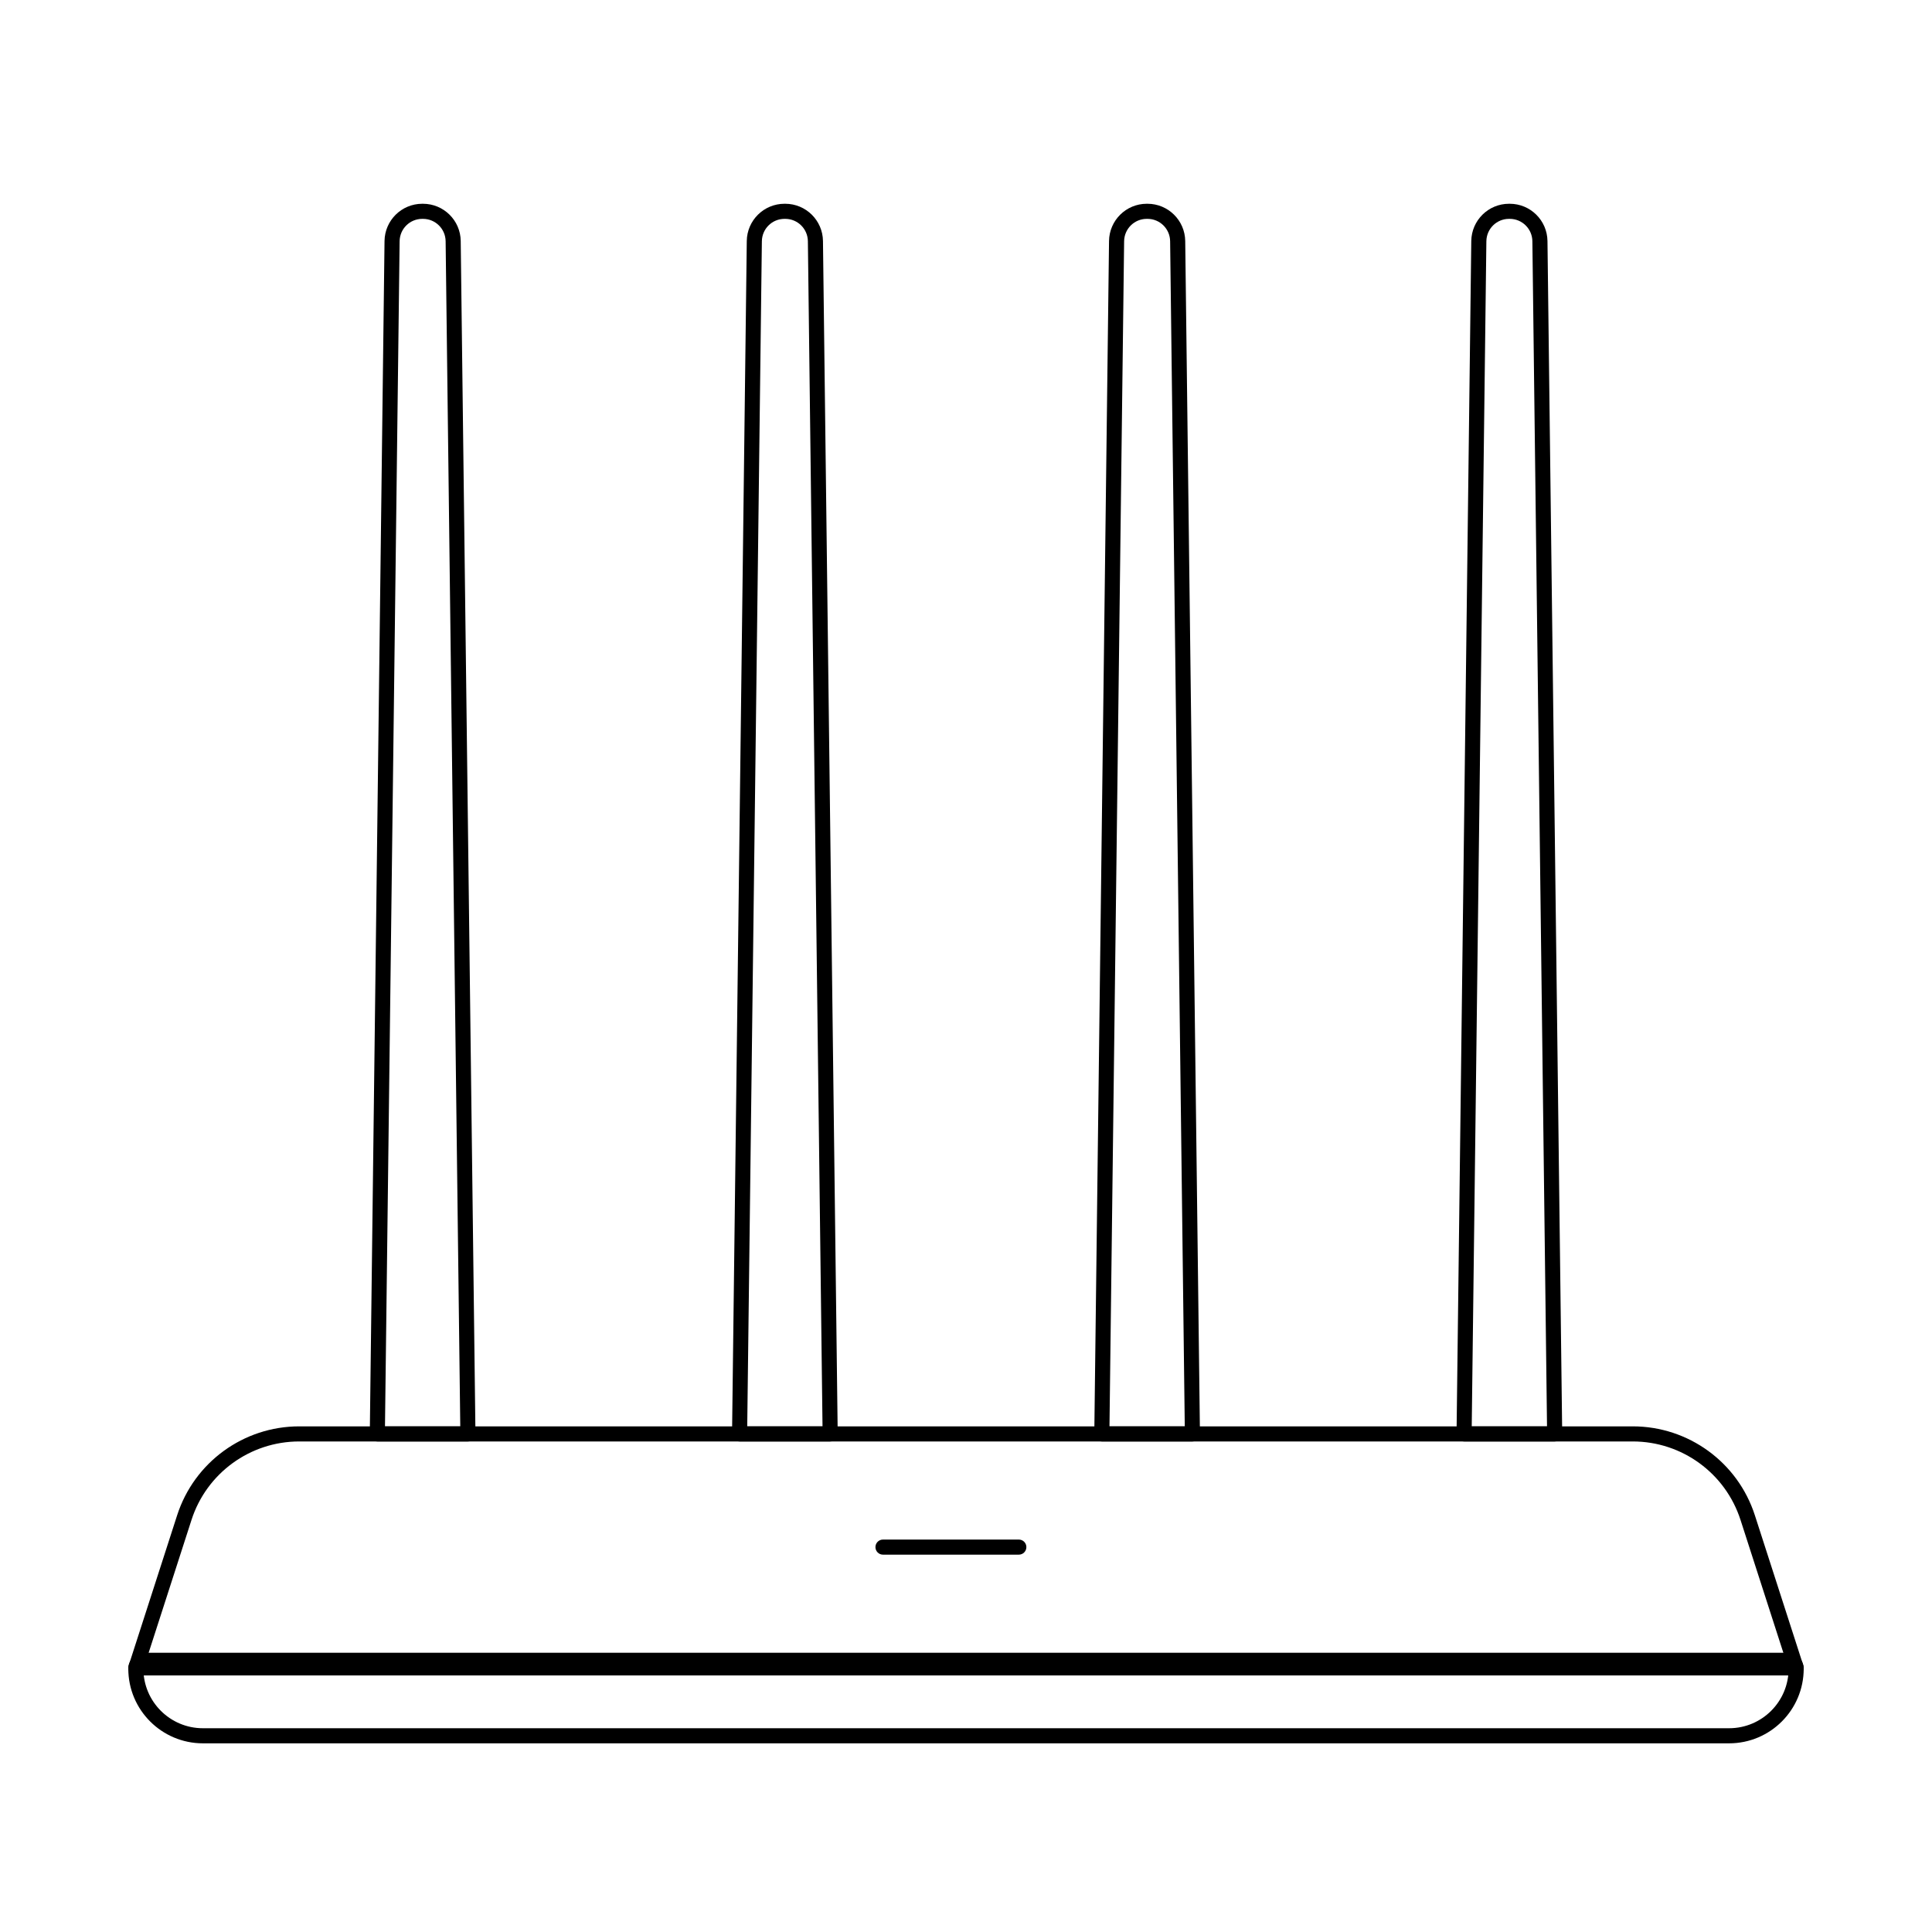 <?xml version="1.0" encoding="UTF-8"?> <svg xmlns="http://www.w3.org/2000/svg" width="128" height="128" viewBox="0 0 128 128" fill="none"><path fill-rule="evenodd" clip-rule="evenodd" d="M25.476 15.969C25.492 14.601 26.607 13.5 27.976 13.5H28.024C29.393 13.5 30.508 14.601 30.524 15.969L31.5 94.994C31.502 95.127 31.45 95.256 31.356 95.351C31.262 95.447 31.134 95.5 31 95.5H25C24.866 95.5 24.738 95.447 24.644 95.351C24.55 95.256 24.498 95.127 24.5 94.994L25.476 15.969ZM27.976 14.5C27.154 14.5 26.486 15.16 26.476 15.982L25.506 94.5H30.494L29.524 15.982C29.514 15.16 28.846 14.5 28.024 14.5H27.976Z" fill="black"></path><path fill-rule="evenodd" clip-rule="evenodd" d="M49.476 15.969C49.492 14.601 50.607 13.5 51.975 13.5H52.025C53.393 13.5 54.508 14.601 54.524 15.969L55.5 94.994C55.502 95.127 55.45 95.256 55.356 95.351C55.262 95.447 55.134 95.5 55 95.5H49C48.866 95.5 48.738 95.447 48.644 95.351C48.55 95.256 48.498 95.127 48.5 94.994L49.476 15.969ZM51.975 14.5C51.154 14.5 50.486 15.16 50.476 15.982L49.506 94.5H54.494L53.524 15.982C53.514 15.16 52.846 14.5 52.025 14.5H51.975Z" fill="black"></path><path fill-rule="evenodd" clip-rule="evenodd" d="M73.476 15.969C73.493 14.601 74.607 13.5 75.975 13.5H76.025C77.393 13.5 78.507 14.601 78.524 15.969L79.5 94.994C79.502 95.127 79.45 95.256 79.356 95.351C79.262 95.447 79.134 95.5 79 95.5H73C72.866 95.5 72.738 95.447 72.644 95.351C72.55 95.256 72.498 95.127 72.5 94.994L73.476 15.969ZM75.975 14.5C75.154 14.5 74.486 15.16 74.476 15.982L73.506 94.5H78.494L77.524 15.982C77.514 15.16 76.846 14.5 76.025 14.5H75.975Z" fill="black"></path><path fill-rule="evenodd" clip-rule="evenodd" d="M97.476 15.969C97.493 14.601 98.607 13.5 99.975 13.5H100.025C101.393 13.5 102.507 14.601 102.524 15.969L103.5 94.994C103.502 95.127 103.45 95.256 103.356 95.351C103.262 95.447 103.134 95.5 103 95.5H97C96.866 95.5 96.738 95.447 96.644 95.351C96.55 95.256 96.498 95.127 96.5 94.994L97.476 15.969ZM99.975 14.5C99.154 14.5 98.486 15.16 98.476 15.982L97.506 94.5H102.494L101.524 15.982C101.514 15.16 100.846 14.5 100.025 14.5H99.975Z" fill="black"></path><path fill-rule="evenodd" clip-rule="evenodd" d="M8.5 110.556C8.5 113.286 10.714 115.5 13.444 115.5H114.556C117.286 115.5 119.5 113.286 119.5 110.556C119.5 109.973 119.027 109.5 118.444 109.5H9.556C8.973 109.5 8.5 109.973 8.5 110.556ZM13.444 114.5C11.266 114.5 9.5 112.734 9.5 110.556C9.5 110.525 9.525 110.5 9.556 110.5H118.444C118.475 110.5 118.5 110.525 118.5 110.556C118.5 112.734 116.734 114.5 114.556 114.5H13.444Z" fill="black"></path><path fill-rule="evenodd" clip-rule="evenodd" d="M11.736 100.39C12.868 96.88 16.136 94.5 19.825 94.5H108.175C111.864 94.5 115.132 96.88 116.264 100.39L119.476 110.346C119.525 110.499 119.498 110.665 119.404 110.794C119.31 110.924 119.16 111 119 111H9C8.84 111 8.69 110.924 8.596 110.794C8.502 110.665 8.475 110.499 8.524 110.346L11.736 100.39ZM19.825 95.5C16.57 95.5 13.687 97.6 12.688 100.697L9.687 110H118.313L115.313 100.697C114.313 97.6 111.43 95.5 108.175 95.5H19.825Z" fill="black"></path><path fill-rule="evenodd" clip-rule="evenodd" d="M58 102.5C58 102.224 58.224 102 58.5 102H67.5C67.776 102 68 102.224 68 102.5C68 102.776 67.776 103 67.5 103H58.5C58.224 103 58 102.776 58 102.5Z" fill="black"></path></svg> 